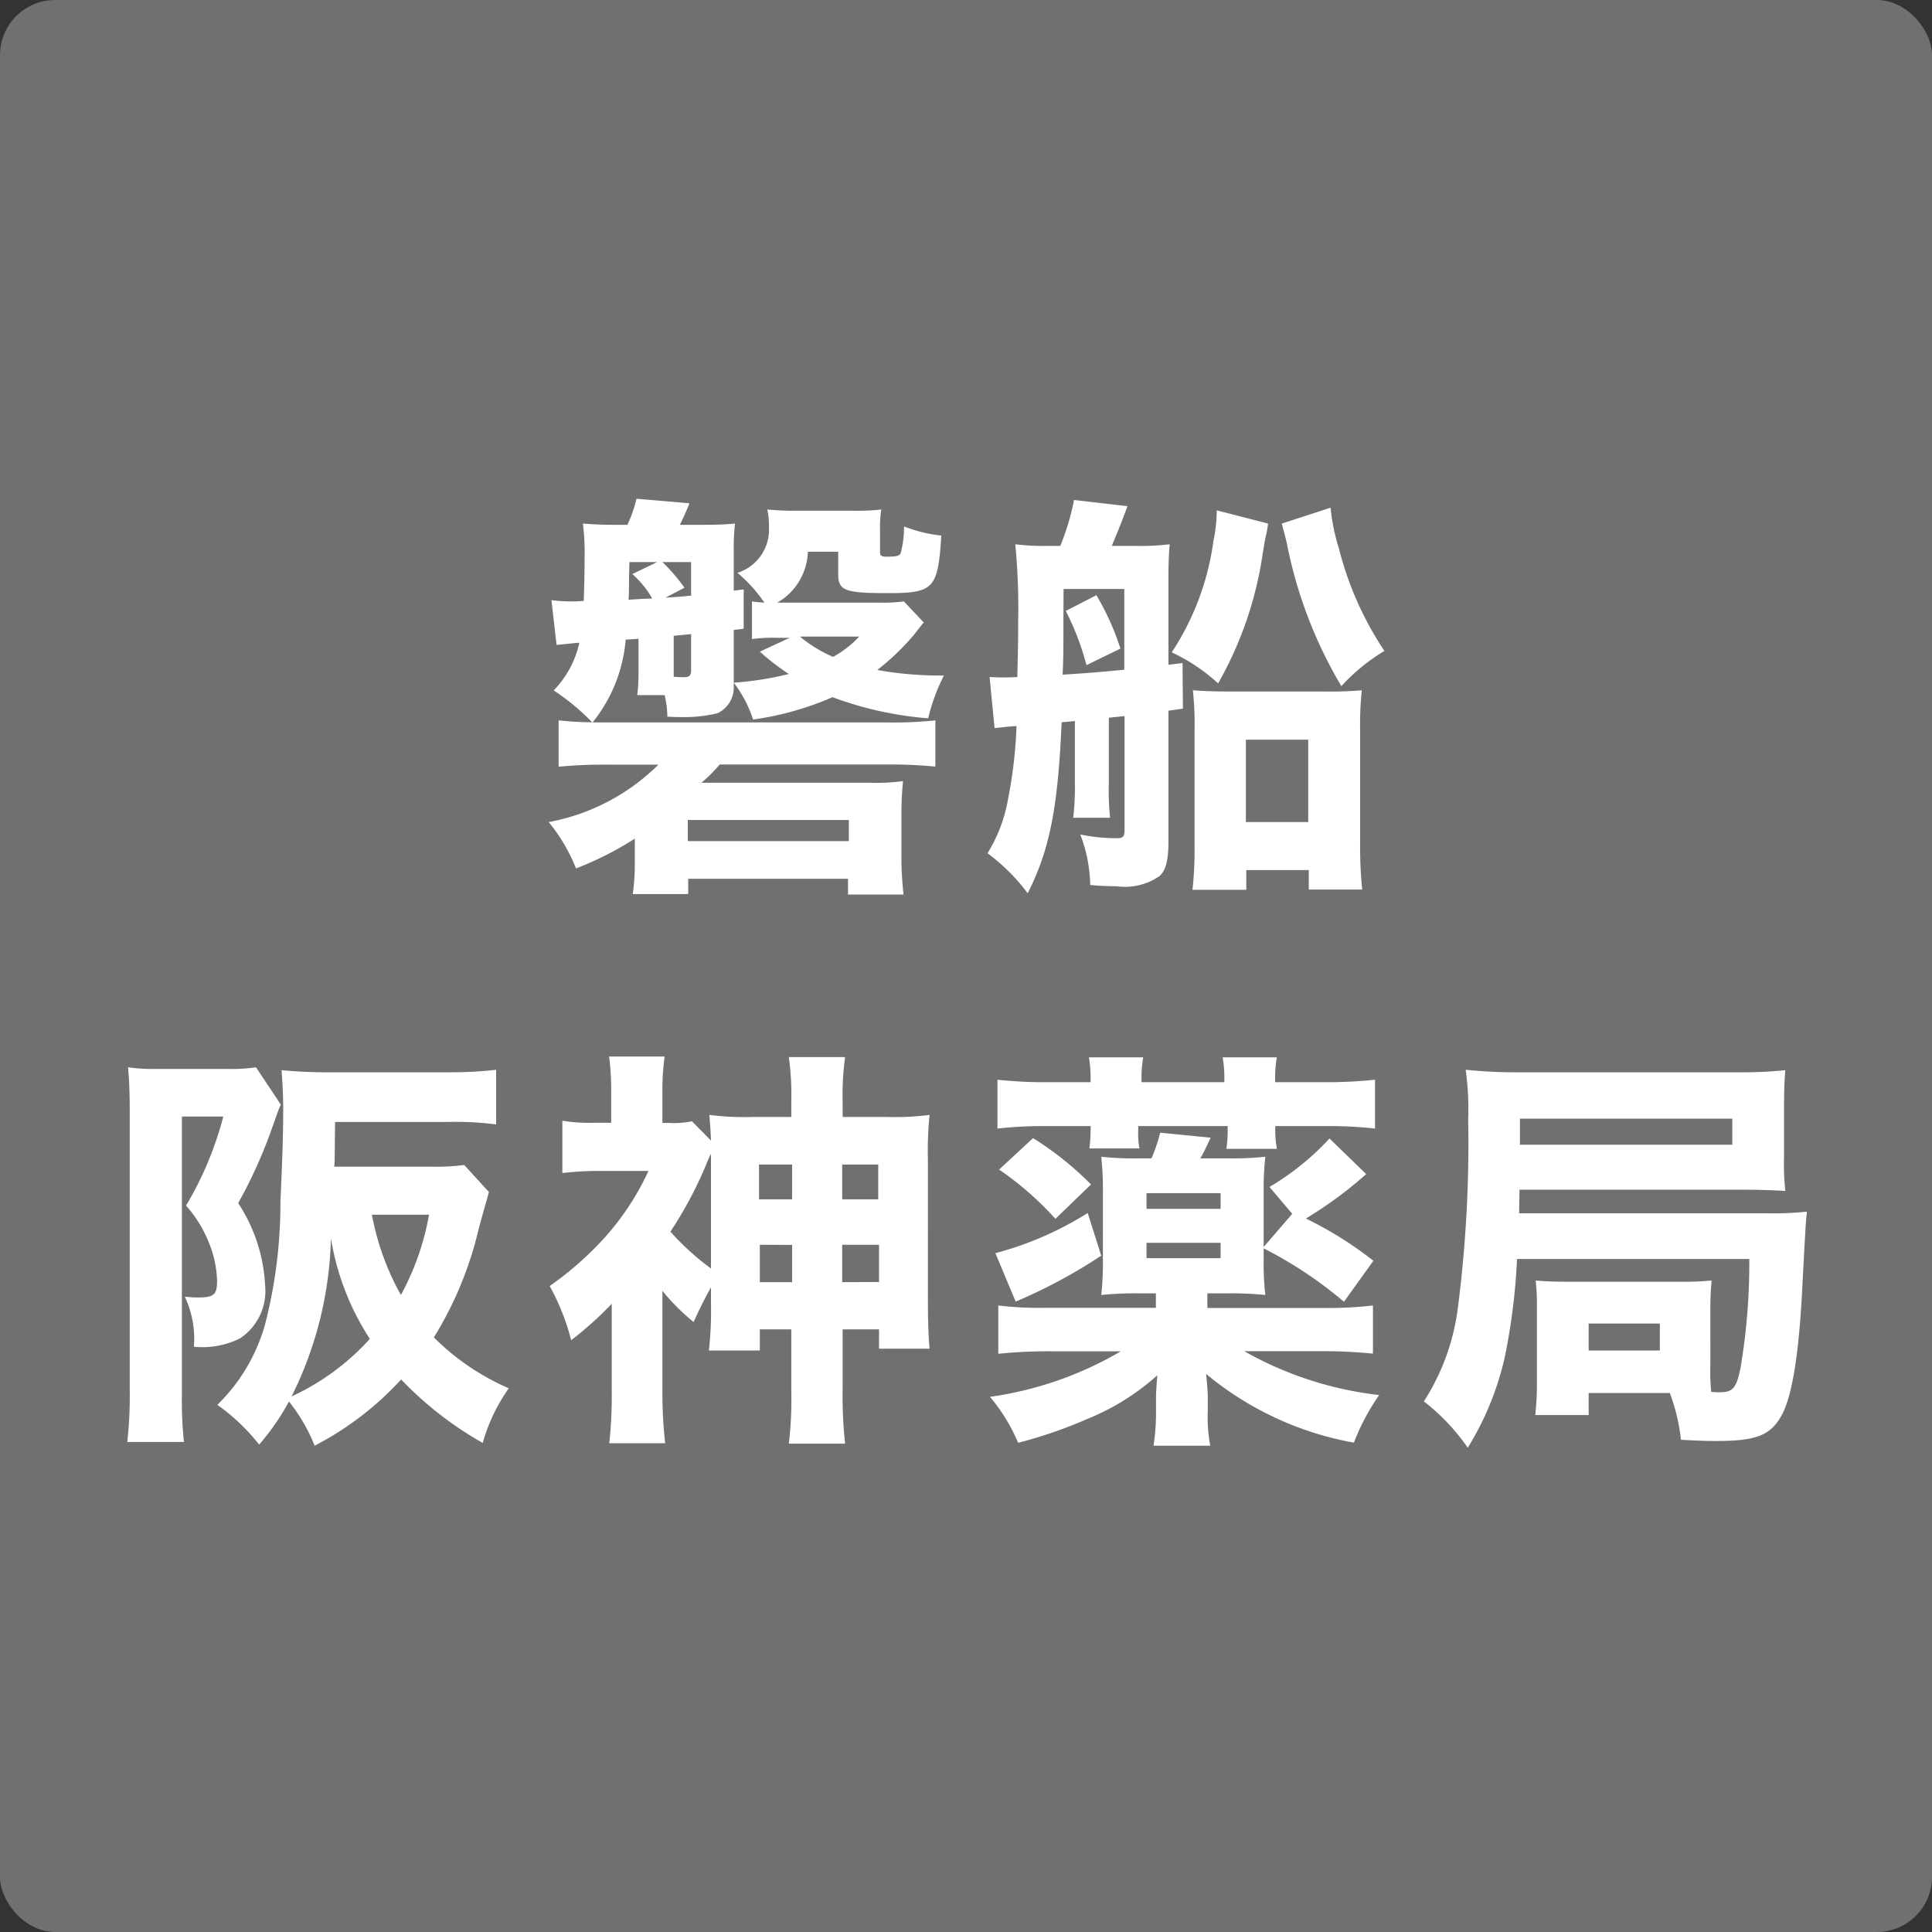 <svg xmlns="http://www.w3.org/2000/svg" xmlns:xlink="http://www.w3.org/1999/xlink" width="70" height="70" viewBox="0 0 70 70">
  <rect x="0" y="0" width="70" height="70" fill="#333333" stroke="none"/>
  <defs>
    <clipPath id="clip-カスタムサイズ_1">
      <rect width="70" height="70"/>
    </clipPath>
  </defs>
  <g id="カスタムサイズ_1" data-name="カスタムサイズ – 1" clip-path="url(#clip-カスタムサイズ_1)">
    <g id="グループ_378" data-name="グループ 378">
      <g id="グループ_1" data-name="グループ 1" transform="translate(0)">
        <rect id="長方形_264" data-name="長方形 264" width="70" height="70" rx="2" transform="translate(0)" fill="#707070"/>
      </g>
    </g>
    <path id="パス_4307" data-name="パス 4307" d="M-7.755-7.845A5.567,5.567,0,0,1-6.81-7.89h.42l-1.08.5a8.731,8.731,0,0,0,1.05.81,11.6,11.6,0,0,1-1.995.315,4.4,4.4,0,0,1,.7,1.335,10.975,10.975,0,0,0,2.88-.81,12.686,12.686,0,0,0,3.465.765A6.879,6.879,0,0,1-.8-6.525a12.9,12.9,0,0,1-2.415-.2A8.894,8.894,0,0,0-1.89-7.995c.225-.285.3-.39.36-.45l-.72-.765a6.03,6.03,0,0,1-.915.045H-6.84A2.2,2.2,0,0,0-5.73-11.01h1.1v.825c0,.585.255.675,1.785.675,1.68,0,1.83-.15,1.95-2.085a5.236,5.236,0,0,1-1.35-.33,3.658,3.658,0,0,1-.12.96c-.045.105-.135.135-.525.135-.18,0-.225-.045-.225-.165v-.825a4.318,4.318,0,0,1,.045-.72,7.248,7.248,0,0,1-1.005.045H-6.24c-.375,0-.615-.015-.96-.045a2.564,2.564,0,0,1,.06.63,1.642,1.642,0,0,1-1.14,1.665,5.285,5.285,0,0,1,.975,1.08c-.195-.015-.255-.015-.45-.045Zm3.885-.09a3.758,3.758,0,0,1-.945.735,4.859,4.859,0,0,1-1.2-.735Zm-10.965.3c.525-.045.54-.06.825-.075a3.557,3.557,0,0,1-.93,1.725A8.2,8.2,0,0,1-13.545-4.83,11.615,11.615,0,0,1-14.76-4.9v1.68a16.8,16.8,0,0,1,1.8-.075h1.815A7.606,7.606,0,0,1-15.12-1.215a6.279,6.279,0,0,1,.99,1.68A11.748,11.748,0,0,0-12-.615v.93a7.3,7.3,0,0,1-.075,1.08h2.01V.84h5.79v.57h2.01C-2.31.945-2.34.525-2.34.12V-1.545A11.452,11.452,0,0,1-2.28-2.7a6.916,6.916,0,0,1-1.215.06h-6.09a5.4,5.4,0,0,0,.66-.66H-2.88a16.57,16.57,0,0,1,1.77.075V-4.9a14.334,14.334,0,0,1-1.77.075H-13.53a5.5,5.5,0,0,0,1.2-3l.465-.03v1.125a7.224,7.224,0,0,1-.045.915h.99a3.483,3.483,0,0,1,.1.78c.225.015.33.015.48.015A5.056,5.056,0,0,0-9-5.16a1.031,1.031,0,0,0,.585-.975v-2.04l.36-.045V-9.645l-.36.045v-1.515a7.735,7.735,0,0,1,.045-.915c-.345.03-.6.045-1.05.045h-.945c.15-.315.24-.51.345-.78l-1.92-.165a4.423,4.423,0,0,1-.33.945H-12.8q-.54,0-1.08-.045a8.662,8.662,0,0,1,.06,1.275c0,.555-.015,1.125-.03,1.53-.135,0-.225.015-.285.015h-.195a5.507,5.507,0,0,1-.69-.045Zm2.64-3h1.005l-.9.435a3.337,3.337,0,0,1,.72.885c-.39.015-.39.015-.855.045.015-.315.015-.36.015-.78Zm1.995.93a6.521,6.521,0,0,0-.8-.93H-9.96V-9.42c-.27.03-.675.06-.93.075Zm.24,1.68V-6.72c0,.2-.06.255-.27.255a3.412,3.412,0,0,1-.36-.015V-7.965Zm-.12,6.735h5.835v.765H-10.08ZM3.615-8.865A9.674,9.674,0,0,1,4.365-6.9l1.23-.6a9.482,9.482,0,0,0-.87-1.935ZM1.035-4.62c.3-.03.555-.06.795-.075a16.312,16.312,0,0,1-.3,2.61,5.545,5.545,0,0,1-.75,2A6.976,6.976,0,0,1,2.235,1.365C3.03-.21,3.33-1.71,3.465-4.83l.48-.045v2.2a9.7,9.7,0,0,1-.06,1.305H5.22A9.74,9.74,0,0,1,5.175-2.67V-4.995l.57-.06v4.14c0,.225-.06.285-.27.285A6.479,6.479,0,0,1,4.14-.765a5.3,5.3,0,0,1,.36,1.83c.285.03.675.045.96.045A2.184,2.184,0,0,0,7.02.735c.225-.21.315-.585.315-1.26V-5.25l.525-.075-.015-1.65-.51.06V-10.08c0-.495.015-.87.045-1.2a8.724,8.724,0,0,1-1.185.06H5.28c.165-.39.375-.9.57-1.44l-1.935-.225a8.821,8.821,0,0,1-.5,1.665H2.895a8.4,8.4,0,0,1-1.11-.06,23.817,23.817,0,0,1,.105,2.8c0,.675,0,.69-.03,2.01-.3.015-.375.015-.45.015s-.285,0-.555-.015Zm2.5-5.04h2.2v2.925c-.78.075-1.275.12-2.235.18.03-.57.03-.99.03-2.055Zm5.55-2.85a5.5,5.5,0,0,1-.12,1.11A9.705,9.705,0,0,1,7.455-7.365,6.685,6.685,0,0,1,9.135-6.24a13.378,13.378,0,0,0,1.605-4.635c.045-.27.075-.48.105-.615.075-.345.075-.345.1-.54Zm2.355.48c.075.285.105.375.18.69a16.2,16.2,0,0,0,1.98,5.2,6.93,6.93,0,0,1,1.56-1.275,11.937,11.937,0,0,1-1.65-3.72,7.068,7.068,0,0,1-.3-1.47ZM10.155.525H12.42V1.23h1.935A15.472,15.472,0,0,1,14.28-.45v-4.1a12.091,12.091,0,0,1,.06-1.44,13.2,13.2,0,0,1-1.32.045H9.63c-.63,0-1.035-.015-1.41-.045a11.253,11.253,0,0,1,.06,1.47v4.26a12.25,12.25,0,0,1-.075,1.5h1.95ZM10.14-4.2H12.4v2.985H10.14ZM-18.18,11.21a7.865,7.865,0,0,1-1.215.06H-22.89l.015-.195.015-1.425h4.11a11.277,11.277,0,0,1,1.725.09V7.76a14.219,14.219,0,0,1-1.77.09H-22.95A17.5,17.5,0,0,1-24.8,7.775c.03.315.06.96.06,1.275v.33c0,.63-.03,1.68-.1,3.15A17.575,17.575,0,0,1-25.4,17a6.535,6.535,0,0,1-1.725,2.9,7.329,7.329,0,0,1,1.515,1.44,8.749,8.749,0,0,0,1.08-1.56,6.278,6.278,0,0,1,.93,1.6,11.272,11.272,0,0,0,3.135-2.4,12.711,12.711,0,0,0,2.955,2.3,6.409,6.409,0,0,1,.945-1.98,8.7,8.7,0,0,1-2.715-1.845,13.144,13.144,0,0,0,1.62-3.915c.21-.78.345-1.23.375-1.35Zm-4.83,2.655A9.441,9.441,0,0,0-21.6,17.51a8.75,8.75,0,0,1-2.835,2.085A13.541,13.541,0,0,0-23.01,13.865Zm3.555-.855a9.55,9.55,0,0,1-1.02,2.91,9.523,9.523,0,0,1-1.05-2.91Zm-6.27-5.34a6.035,6.035,0,0,1-1.035.06h-2.61a6.245,6.245,0,0,1-.99-.06c.045.51.06.99.06,1.575v10.11a14.385,14.385,0,0,1-.09,1.89h2.055a13.773,13.773,0,0,1-.075-1.635V9.455h1.5a12.269,12.269,0,0,1-1.35,3.225,4.605,4.605,0,0,1,.915,1.575,3.864,3.864,0,0,1,.21,1.17c0,.48-.12.585-.675.585a4.272,4.272,0,0,1-.495-.03,3.568,3.568,0,0,1,.33,1.815,3.06,3.06,0,0,0,1.665-.3,2.05,2.05,0,0,0,.915-1.92,5.952,5.952,0,0,0-.975-2.985,17.181,17.181,0,0,0,1.23-2.73c.21-.585.21-.6.315-.84ZM-9.24,16.22a13.009,13.009,0,0,1-.075,1.71H-7.47v-.765h1.14v2.25a13.339,13.339,0,0,1-.09,1.89h2.04a15.741,15.741,0,0,1-.09-1.92v-2.22h1.32v.7h1.83c-.045-.51-.06-1.08-.06-1.77V11.015a12.82,12.82,0,0,1,.06-1.62,9.776,9.776,0,0,1-1.545.075H-4.47V8.9a9.976,9.976,0,0,1,.09-1.6H-6.42a9.671,9.671,0,0,1,.09,1.59V9.47H-7.74A9.878,9.878,0,0,1-9.3,9.395c.03.345.045.54.06.93l-.69-.7a3.105,3.105,0,0,1-.84.06H-11V8.435A9.149,9.149,0,0,1-10.92,7.28h-2.01a9.913,9.913,0,0,1,.075,1.14V9.68h-.63a5.907,5.907,0,0,1-1.14-.075V11.5a11.9,11.9,0,0,1,1.335-.075h1.785a9.613,9.613,0,0,1-1.6,2.43,11.764,11.764,0,0,1-1.98,1.74,8.265,8.265,0,0,1,.78,1.965,13.258,13.258,0,0,0,1.47-1.32V19.46a15.83,15.83,0,0,1-.09,1.83h2.025A16.581,16.581,0,0,1-11,19.46V15.77A7.972,7.972,0,0,0-9.87,16.9c.24-.525.345-.735.63-1.26Zm0-1.26a9.393,9.393,0,0,1-1.47-1.335A14.351,14.351,0,0,0-9.36,11.06c.06-.135.075-.165.12-.255V14.96Zm2.94-3.765v1.26H-7.5v-1.26Zm0,2.91v1.35H-7.47V14.1Zm1.815,1.35V14.1H-3.15v1.35Zm0-3v-1.26H-3.18v1.26ZM8.745,15.86h.78a12.385,12.385,0,0,1,1.32.06,10.174,10.174,0,0,1-.06-1.29v-.4a15.089,15.089,0,0,1,2.91,1.935l1.065-1.485a13.45,13.45,0,0,0-2.445-1.53A14.813,14.813,0,0,0,14.5,11.54L13.17,10.25a9.487,9.487,0,0,1-2.175,1.755l.825.975-1.035,1.2V12.2a10.481,10.481,0,0,1,.06-1.29,10.854,10.854,0,0,1-1.32.06H8.49c.15-.255.225-.435.375-.75l-1.83-.18a5.641,5.641,0,0,1-.315.93H6.24A10.808,10.808,0,0,1,4.9,10.91a10.856,10.856,0,0,1,.06,1.275v2.43A10.745,10.745,0,0,1,4.9,15.92a12.023,12.023,0,0,1,1.32-.06h.66v.525H2.835A12.278,12.278,0,0,1,1.17,16.3V18.05a17.645,17.645,0,0,1,1.9-.09H5.61A12.882,12.882,0,0,1,.87,19.61a6.631,6.631,0,0,1,1.02,1.665,16.493,16.493,0,0,0,2.52-.87A8.612,8.612,0,0,0,6.93,18.83q-.045.608-.045.765v.51a7.95,7.95,0,0,1-.09,1.275H8.85a5.614,5.614,0,0,1-.09-1.26v-.54c0-.15-.03-.51-.06-.8a11.566,11.566,0,0,0,5.355,2.49,7.962,7.962,0,0,1,.915-1.725,12.818,12.818,0,0,1-4.89-1.59h2.745a18.344,18.344,0,0,1,1.92.09V16.3a14.316,14.316,0,0,1-1.785.09H8.745ZM6.54,12.8v-.57H9.225v.57Zm0,1.23H9.225v.555H6.54ZM4.515,8.21H2.97a16.013,16.013,0,0,1-1.83-.09V9.89A15.088,15.088,0,0,1,2.91,9.8H4.515v.09a5.454,5.454,0,0,1-.045.72H6.285a2.98,2.98,0,0,1-.045-.675V9.8H9.48v.15a4.346,4.346,0,0,1-.045.675h1.83a3.627,3.627,0,0,1-.06-.7V9.8H13.05a14.909,14.909,0,0,1,1.77.09V8.12a16.483,16.483,0,0,1-1.845.09H11.2V8.135a4.63,4.63,0,0,1,.06-.825H9.3a4.25,4.25,0,0,1,.06.81v.09h-3V8.12a4.151,4.151,0,0,1,.06-.81H4.455a4.739,4.739,0,0,1,.06.825ZM4.41,12.95a12.131,12.131,0,0,1-3.345,1.455L1.8,16.16a19.19,19.19,0,0,0,3.1-1.665ZM1.2,11.375A11.515,11.515,0,0,1,3.24,13.16l1.29-1.245a11.71,11.71,0,0,0-2.1-1.68Zm25.77,5.16a11.135,11.135,0,0,1,.045-1.14,10.611,10.611,0,0,1-1.125.045H21.825c-.555,0-.84-.015-1.185-.045a8.1,8.1,0,0,1,.045,1.035V19.1a10.017,10.017,0,0,1-.06,1.17H22.56v-.8H25.5a7.032,7.032,0,0,1,.405,1.695c.81.045,1.02.045,1.26.045,1.455,0,1.965-.195,2.37-.9s.66-2.31.78-4.95c.075-1.4.105-1.95.135-2.31a.418.418,0,0,0,.015-.15,11.312,11.312,0,0,1-1.44.06H20.04l.015-.855h7.92c.78,0,1.2.015,1.71.045a9.367,9.367,0,0,1-.045-1.29V9.11c0-.63.015-.99.045-1.335a15.608,15.608,0,0,1-1.815.075H20.145a17.851,17.851,0,0,1-2.04-.09,10.349,10.349,0,0,1,.09,1.77,46.86,46.86,0,0,1-.36,6.75,8.188,8.188,0,0,1-1.245,3.495,7.588,7.588,0,0,1,1.59,1.68A10.786,10.786,0,0,0,19.515,18.2a22.791,22.791,0,0,0,.45-3.585H28.38a22.708,22.708,0,0,1-.315,3.93c-.15.75-.27.9-.78.9A2.5,2.5,0,0,1,27,19.43a7.68,7.68,0,0,1-.03-.99Zm-6.9-6.06V9.53h7.695v.945Zm2.49,6.48h2.58v.975H22.56Z" transform="translate(35 31)" fill="#fff"/>
  </g>
</svg>
